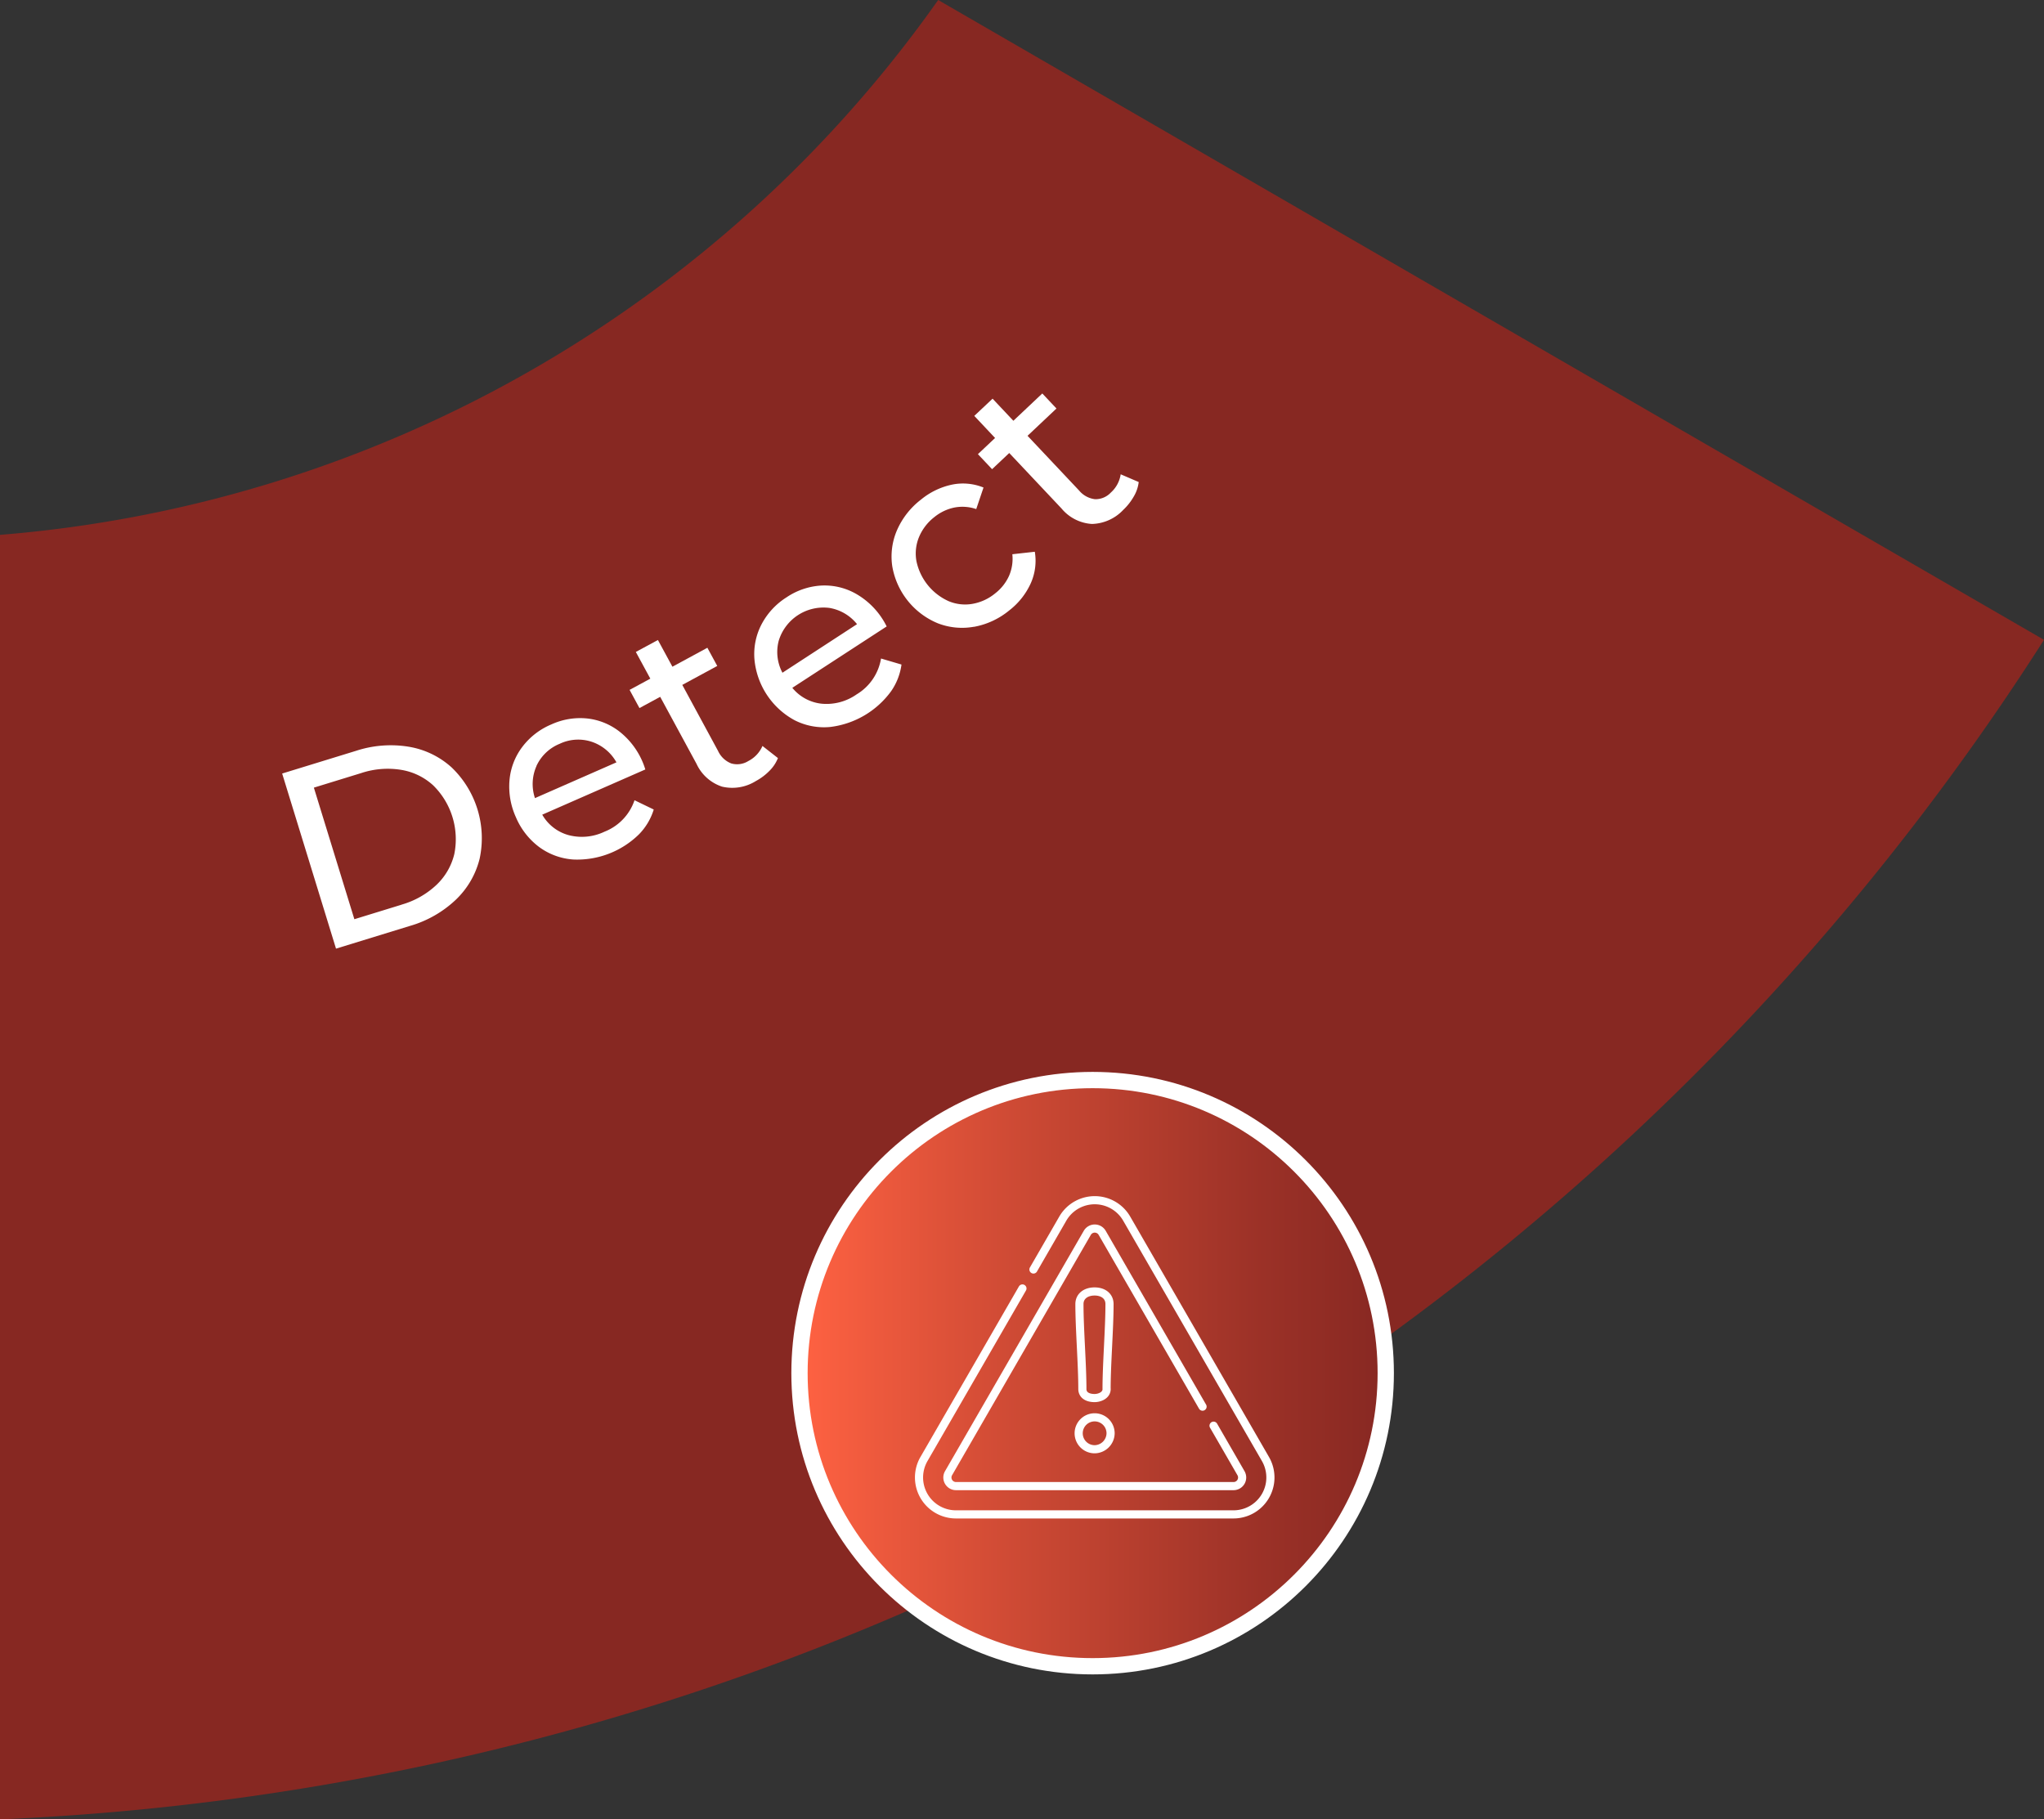 <svg xmlns="http://www.w3.org/2000/svg" xmlns:xlink="http://www.w3.org/1999/xlink" width="376.54" height="335.19" viewBox="0 0 376.54 335.19">
  <rect x="0" y="0" width="376.54" height="335.19" fill="#333333" stroke="none"/>
  <defs>
    <linearGradient id="linear-gradient" y1="0.5" x2="1" y2="0.5" gradientUnits="objectBoundingBox">
      <stop offset="0" stop-color="#ff6242"/>
      <stop offset="0.35" stop-color="#d04b35"/>
      <stop offset="0.79" stop-color="#9b3127"/>
      <stop offset="1" stop-color="#872822"/>
    </linearGradient>
    <clipPath id="clip-path">
      <rect id="Rectangle_55" data-name="Rectangle 55" width="66.7" height="66.7" transform="translate(716.38 876.09)" fill="none"/>
    </clipPath>
  </defs>
  <g id="IMG_-_Detect" data-name="IMG  - Detect" transform="translate(-548.06 -659.38)">
    <path id="Path_88" data-name="Path 88" d="M720.89,659.38a234.672,234.672,0,0,1-172.83,98.54V994.57c158.4-6.78,296.41-91.71,376.54-217.31L720.89,659.38Z" fill="#872822"/>
    <g id="Group_103" data-name="Group 103">
      <path id="Path_89" data-name="Path 89" d="M600.04,801.89l13.6-4.18a20.523,20.523,0,0,1,9.7-.76,15.524,15.524,0,0,1,7.9,3.8,18.051,18.051,0,0,1,5.18,16.82,15.623,15.623,0,0,1-4.4,7.58,20.559,20.559,0,0,1-8.46,4.82l-13.6,4.18-9.92-32.26Zm22.01,24.15a15.62,15.62,0,0,0,6.42-3.64,11.535,11.535,0,0,0,3.28-5.67,13.884,13.884,0,0,0-3.9-12.67,11.439,11.439,0,0,0-5.9-2.85,15.472,15.472,0,0,0-7.36.6l-8.71,2.68,7.46,24.24,8.71-2.68Z" fill="#fff"/>
      <path id="Path_90" data-name="Path 90" d="M666.94,801.14l-18.99,8.33a8.033,8.033,0,0,0,4.9,3.78,9.662,9.662,0,0,0,6.58-.65,9.49,9.49,0,0,0,5.52-5.79l3.54,1.71a11.246,11.246,0,0,1-2.71,4.56,16.237,16.237,0,0,1-12.1,4.65,11.967,11.967,0,0,1-6.31-2.31,13.344,13.344,0,0,1-4.28-5.5,13.634,13.634,0,0,1-1.17-6.8,11.847,11.847,0,0,1,2.33-6.1,12.966,12.966,0,0,1,5.36-4.17,12.765,12.765,0,0,1,6.65-1.1,11.742,11.742,0,0,1,5.98,2.46,14.131,14.131,0,0,1,4.23,5.62,12.332,12.332,0,0,1,.47,1.32Zm-20.05-.63a8.154,8.154,0,0,0-.28,5.91l15.01-6.59a8.207,8.207,0,0,0-4.53-3.78,7.943,7.943,0,0,0-5.92.36,8.041,8.041,0,0,0-4.29,4.09Z" fill="#fff"/>
      <path id="Path_91" data-name="Path 91" d="M691.37,799.04a6.908,6.908,0,0,1-1.57,2.36,10.418,10.418,0,0,1-2.49,1.87,8.192,8.192,0,0,1-6.25,1.03,7.9,7.9,0,0,1-4.69-4.2l-6.69-12.34-3.82,2.07-1.82-3.35,3.82-2.07-2.67-4.92,4.07-2.2,2.67,4.92,6.44-3.49,1.82,3.35-6.44,3.49,6.59,12.17a4.468,4.468,0,0,0,2.43,2.3,3.89,3.89,0,0,0,3.14-.44,5.617,5.617,0,0,0,2.61-2.78l2.86,2.24Z" fill="#fff"/>
      <path id="Path_92" data-name="Path 92" d="M711.4,774.79,694.02,786.1a8.052,8.052,0,0,0,5.45,2.93,9.632,9.632,0,0,0,6.39-1.72,9.487,9.487,0,0,0,4.5-6.61l3.77,1.11a11.221,11.221,0,0,1-1.93,4.94,16.305,16.305,0,0,1-11.18,6.56,11.921,11.921,0,0,1-6.6-1.25,14.223,14.223,0,0,1-7.38-11.24,11.846,11.846,0,0,1,1.3-6.4,13.062,13.062,0,0,1,4.61-4.99,12.763,12.763,0,0,1,6.38-2.17,11.749,11.749,0,0,1,6.3,1.45,14.1,14.1,0,0,1,5.09,4.86,13.952,13.952,0,0,1,.68,1.22Zm-19.89,2.65a8.129,8.129,0,0,0,.69,5.88l13.74-8.95a8.254,8.254,0,0,0-5.08-2.99,8.622,8.622,0,0,0-9.35,6.06Z" fill="#fff"/>
      <path id="Path_93" data-name="Path 93" d="M727.47,774.85a12.319,12.319,0,0,1-6.65-.64,13.891,13.891,0,0,1-8.39-10.51,12.21,12.21,0,0,1,.86-6.61,14.337,14.337,0,0,1,4.41-5.65,13.357,13.357,0,0,1,5.71-2.77,10.022,10.022,0,0,1,5.83.53l-1.34,3.97a7.837,7.837,0,0,0-4.05-.28,8.609,8.609,0,0,0-3.66,1.75,9.078,9.078,0,0,0-2.83,3.68,7.918,7.918,0,0,0-.48,4.42,10.409,10.409,0,0,0,5.9,7.38,7.824,7.824,0,0,0,4.42.51,9.006,9.006,0,0,0,4.21-1.95,8.52,8.52,0,0,0,2.52-3.18,7.89,7.89,0,0,0,.62-4.01l4.14-.46a10.147,10.147,0,0,1-.75,5.82,13.193,13.193,0,0,1-3.95,4.98,14.17,14.17,0,0,1-6.5,3.03Z" fill="#fff"/>
      <path id="Path_94" data-name="Path 94" d="M757.83,748.19a6.751,6.751,0,0,1-.92,2.68,10.594,10.594,0,0,1-1.93,2.45,8.2,8.2,0,0,1-5.77,2.59,7.923,7.923,0,0,1-5.61-2.86l-9.62-10.21-3.16,2.98-2.61-2.77,3.16-2.98L727.54,736l3.37-3.17,3.83,4.07,5.33-5.03,2.61,2.77-5.33,5.03,9.49,10.07a4.517,4.517,0,0,0,2.94,1.61,3.859,3.859,0,0,0,2.92-1.23,5.615,5.615,0,0,0,1.81-3.36l3.33,1.43Z" fill="#fff"/>
    </g>
    <circle id="Ellipse_21" data-name="Ellipse 21" cx="54" cy="54" r="54" transform="translate(695.34 858.36)" stroke="#fff" stroke-miterlimit="10" stroke-width="3" fill="url(#linear-gradient)"/>
    <g id="g4161">
      <g id="g4163">
        <g id="Group_104" data-name="Group 104" clip-path="url(#clip-path)">
          <g id="g4165">
            <g id="g4171">
              <path id="path4173" d="M736.41,896.76l-18.14,31.42a6.8,6.8,0,0,0,5.89,10.2h51.13a6.8,6.8,0,0,0,5.89-10.2L755.62,883.9a6.8,6.8,0,0,0-11.78,0l-5.4,9.36" fill="none" stroke="#fff" stroke-linecap="round" stroke-linejoin="round" stroke-width="1.5"/>
            </g>
            <g id="g4175">
              <path id="path4177" d="M769.59,918.53,751.1,886.51a1.583,1.583,0,0,0-2.74,0L722.8,930.79a1.585,1.585,0,0,0,1.37,2.38H775.3a1.585,1.585,0,0,0,1.37-2.38l-5.05-8.75" fill="none" stroke="#fff" stroke-linecap="round" stroke-linejoin="round" stroke-width="1.5"/>
            </g>
            <g id="g4179">
              <path id="path4181" d="M751.92,915.27c0,1.18-1.3,1.68-2.22,1.68-1.22,0-2.25-.5-2.25-1.68,0-4.55-.54-11.08-.54-15.63,0-1.49,1.22-2.33,2.79-2.33s2.75.84,2.75,2.33c0,4.55-.54,11.08-.54,15.63Zm.73,8.17a2.983,2.983,0,0,1-2.9,2.94,2.94,2.94,0,1,1,2.9-2.94Z" fill="none" stroke="#fff" stroke-linecap="round" stroke-linejoin="round" stroke-width="1.5"/>
            </g>
          </g>
        </g>
      </g>
    </g>
  </g>
</svg>
